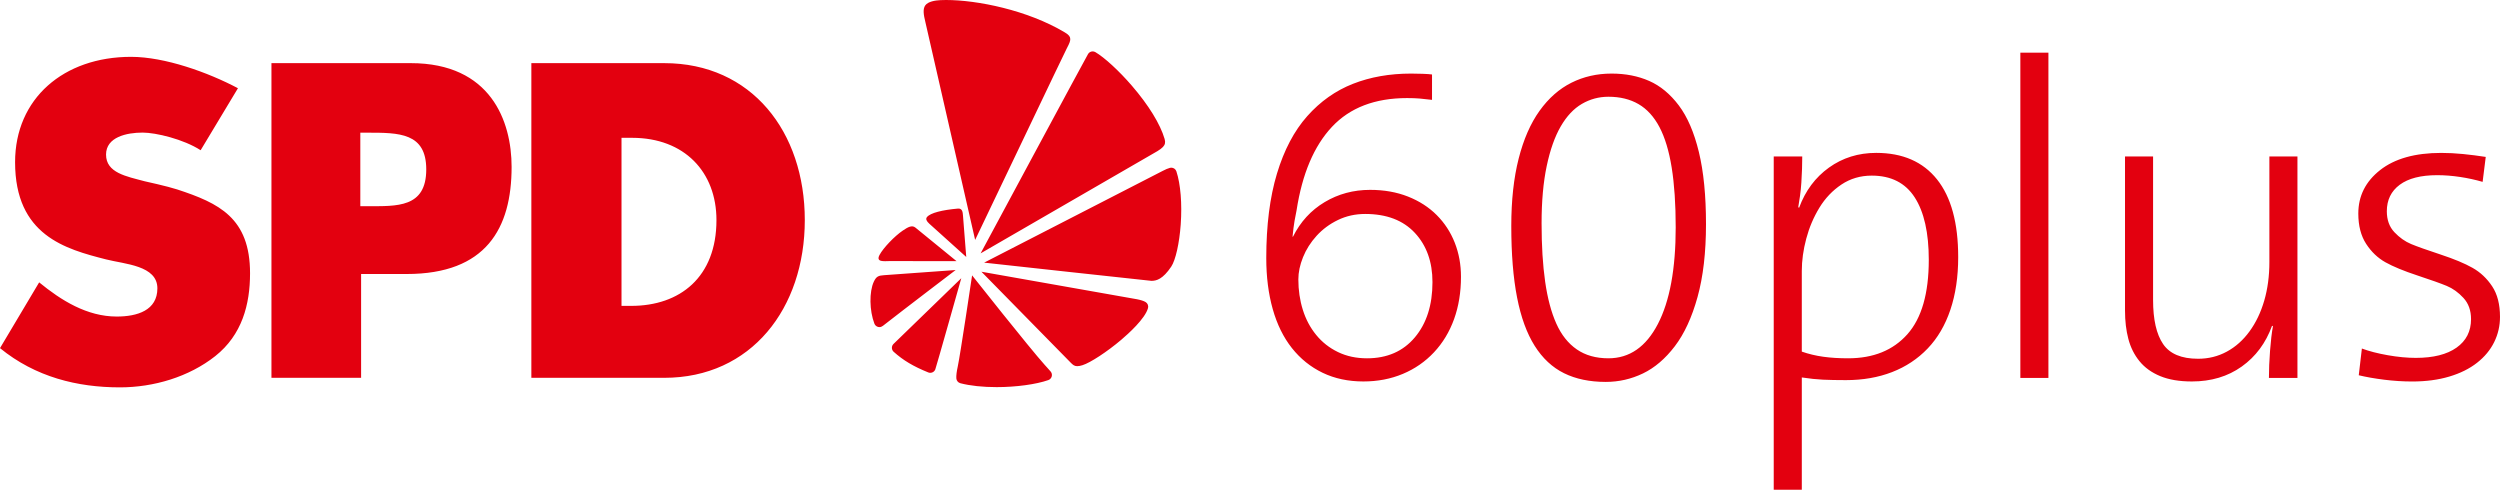 <?xml version="1.0" encoding="utf-8"?>
<!-- Generator: Adobe Illustrator 27.0.1, SVG Export Plug-In . SVG Version: 6.00 Build 0)  -->
<svg version="1.1" id="Ebene_1" xmlns="http://www.w3.org/2000/svg" xmlns:xlink="http://www.w3.org/1999/xlink" x="0px" y="0px"
	 viewBox="0 0 315.223 61.752" style="enable-background:new 0 0 315.223 61.752;" xml:space="preserve">
<style type="text/css">
	.st0{fill:#e3000f;}
</style>
<g>
	<path class="st0" d="M301.908,29.279c-0.637-0.674-0.955-1.554-0.955-2.64
		c0-1.423,0.542-2.537,1.629-3.343c1.086-0.805,2.659-1.208,4.72-1.208
		c0.935,0,1.9,0.076,2.893,0.225c0.992,0.15,1.938,0.356,2.837,0.618
		l0.393-3.146c-0.974-0.149-1.929-0.271-2.865-0.365
		c-0.937-0.093-1.854-0.14-2.753-0.14c-3.296,0-5.862,0.722-7.697,2.163
		c-1.835,1.442-2.753,3.268-2.753,5.478c0,1.536,0.328,2.809,0.983,3.82
		c0.655,1.011,1.47,1.789,2.444,2.332c0.974,0.543,2.313,1.095,4.017,1.657
		c1.704,0.562,2.94,1.003,3.708,1.32c0.768,0.319,1.47,0.824,2.107,1.517
		c0.637,0.693,0.955,1.583,0.955,2.669c0,1.536-0.609,2.734-1.826,3.596
		c-1.217,0.862-2.931,1.292-5.14,1.292c-1.087,0-2.267-0.112-3.54-0.337
		c-1.273-0.225-2.359-0.506-3.258-0.843l-0.393,3.371
		c0.935,0.225,2.003,0.412,3.202,0.562c1.198,0.149,2.378,0.225,3.539,0.225
		c1.723,0,3.277-0.206,4.663-0.618c1.386-0.412,2.557-0.992,3.512-1.742
		c0.955-0.749,1.676-1.62,2.163-2.612c0.486-0.992,0.73-2.051,0.73-3.174
		c0-1.573-0.328-2.856-0.983-3.848c-0.656-0.992-1.48-1.77-2.472-2.332
		c-0.993-0.562-2.341-1.124-4.045-1.686c-1.705-0.562-2.941-1.002-3.708-1.32
		C303.247,30.45,302.545,29.953,301.908,29.279L301.908,29.279z M286.087,47.65h3.596
		V19.728h-3.539v13.315c0,1.761-0.216,3.381-0.646,4.86
		c-0.431,1.48-1.049,2.772-1.854,3.877c-0.806,1.105-1.761,1.958-2.866,2.556
		c-1.105,0.6-2.313,0.899-3.624,0.899c-2.098,0-3.567-0.618-4.41-1.854
		c-0.843-1.236-1.264-3.09-1.264-5.562V19.728h-3.539v19.439
		c0,1.311,0.14,2.5,0.421,3.567c0.281,1.068,0.749,2.004,1.405,2.809
		c0.654,0.806,1.525,1.433,2.612,1.882c1.086,0.449,2.416,0.674,3.989,0.674
		c2.434,0,4.531-0.627,6.292-1.882c1.76-1.254,3.034-2.968,3.821-5.141
		l0.112,0.056c-0.15,0.824-0.272,1.854-0.365,3.09
		C286.134,45.459,286.087,46.602,286.087,47.65L286.087,47.65z M254.744,47.65h3.539
		V6.637h-3.539V47.65L254.744,47.65z M245.923,39.054
		c0.655-1.947,0.984-4.158,0.984-6.63c0-4.307-0.89-7.575-2.669-9.804
		c-1.779-2.228-4.336-3.343-7.669-3.343c-2.247,0-4.233,0.618-5.955,1.854
		c-1.723,1.236-2.978,2.921-3.764,5.056l-0.113-0.056
		c0.075-0.412,0.149-0.889,0.225-1.433c0.075-0.543,0.131-1.104,0.169-1.685
		c0.036-0.58,0.064-1.152,0.084-1.714c0.018-0.562,0.028-1.086,0.028-1.573
		h-3.596v42.024h3.54v-14.158c0.973,0.149,1.862,0.243,2.668,0.281
		c0.805,0.037,1.77,0.056,2.894,0.056c2.135,0,4.073-0.337,5.815-1.011
		c1.741-0.674,3.239-1.666,4.494-2.978C244.313,42.632,245.268,41.002,245.923,39.054
		L245.923,39.054z M243.199,32.762c0,4.233-0.899,7.36-2.697,9.382
		c-1.798,2.022-4.289,3.034-7.472,3.034c-1.162,0-2.211-0.065-3.147-0.197
		c-0.936-0.131-1.835-0.346-2.696-0.646V34.166c0-1.31,0.187-2.668,0.562-4.073
		c0.373-1.404,0.927-2.705,1.657-3.904c0.73-1.198,1.657-2.172,2.781-2.922
		c1.124-0.749,2.396-1.124,3.82-1.124c2.435,0,4.242,0.918,5.422,2.753
		C242.609,26.732,243.199,29.354,243.199,32.762L243.199,32.762z M214.041,37.453
		c0.711-2.565,1.067-5.627,1.067-9.186c0-3.596-0.3-6.629-0.899-9.101
		c-0.599-2.472-1.442-4.429-2.528-5.871c-1.087-1.441-2.331-2.472-3.736-3.09
		c-1.405-0.618-2.987-0.927-4.747-0.927c-1.836,0-3.521,0.385-5.057,1.152
		c-1.536,0.768-2.875,1.948-4.017,3.539c-1.143,1.593-2.022,3.606-2.64,6.04
		c-0.618,2.435-0.927,5.263-0.927,8.483c0,3.521,0.243,6.527,0.73,9.017
		c0.486,2.491,1.226,4.523,2.219,6.096c0.992,1.573,2.228,2.725,3.708,3.455
		c1.479,0.73,3.231,1.095,5.253,1.095c1.648,0,3.211-0.356,4.691-1.068
		c1.48-0.711,2.818-1.854,4.017-3.427
		C212.374,42.088,213.329,40.019,214.041,37.453L214.041,37.453z M211.288,28.661
		c0,5.244-0.75,9.308-2.247,12.191c-1.499,2.885-3.578,4.326-6.237,4.326
		c-1.573,0-2.903-0.374-3.989-1.124c-1.086-0.749-1.948-1.835-2.584-3.259
		c-0.637-1.423-1.105-3.183-1.405-5.281c-0.3-2.097-0.449-4.551-0.449-7.36
		c0-2.771,0.215-5.177,0.646-7.219c0.43-2.041,1.02-3.708,1.77-5
		c0.749-1.292,1.638-2.238,2.668-2.837c1.03-0.599,2.144-0.899,3.343-0.899
		c1.461,0,2.725,0.309,3.793,0.927c1.067,0.618,1.947,1.583,2.64,2.893
		c0.693,1.312,1.208,3.015,1.545,5.113
		C211.119,23.23,211.288,25.739,211.288,28.661L211.288,28.661z M183.344,40.234
		c0.58-1.61,0.87-3.389,0.87-5.337c0-1.535-0.262-2.968-0.786-4.298
		c-0.525-1.329-1.284-2.491-2.276-3.483c-0.992-0.992-2.2-1.77-3.623-2.332
		c-1.424-0.562-3.016-0.843-4.776-0.843c-2.098,0-4.008,0.515-5.73,1.545
		c-1.724,1.031-3.054,2.482-3.989,4.354h-0.057
		c0.075-0.787,0.159-1.451,0.253-1.995c0.093-0.542,0.178-0.983,0.253-1.32
		c0.711-4.607,2.2-8.118,4.467-10.534c2.265-2.416,5.421-3.624,9.466-3.624
		c0.599,0,1.124,0.019,1.573,0.056c0.45,0.038,0.974,0.094,1.573,0.169V9.39
		c-0.262-0.037-0.655-0.065-1.179-0.084c-0.525-0.018-1.012-0.028-1.461-0.028
		c-2.697,0-5.141,0.431-7.332,1.292c-2.191,0.862-4.111,2.219-5.759,4.073
		c-1.648,1.854-2.921,4.27-3.82,7.247s-1.348,6.527-1.348,10.646
		c0,2.36,0.271,4.504,0.814,6.433c0.543,1.929,1.349,3.567,2.416,4.916
		c1.068,1.348,2.36,2.388,3.877,3.118c1.517,0.73,3.23,1.095,5.14,1.095
		c1.798,0,3.456-0.319,4.972-0.955c1.517-0.636,2.828-1.545,3.933-2.725
		C181.92,43.24,182.762,41.845,183.344,40.234L183.344,40.234z M180.619,35.571
		c0,2.885-0.74,5.207-2.22,6.967c-1.48,1.761-3.492,2.641-6.039,2.641
		c-1.348,0-2.566-0.261-3.652-0.786c-1.087-0.524-2.004-1.245-2.753-2.163
		c-0.75-0.917-1.311-1.975-1.685-3.174c-0.375-1.198-0.562-2.472-0.562-3.82
		c0-0.899,0.196-1.835,0.59-2.809c0.393-0.974,0.964-1.873,1.713-2.697
		c0.749-0.823,1.648-1.489,2.697-1.994c1.048-0.506,2.191-0.758,3.427-0.758
		c2.697,0,4.784,0.796,6.264,2.388C179.879,30.955,180.619,33.025,180.619,35.571
		L180.619,35.571z M148.876,28.304c0.186-2.597-0.018-5.1-0.545-6.696
		c-0.093-0.284-0.357-0.466-0.644-0.466c-0.055,0-0.111,0.007-0.167,0.021
		c-0.258,0.065-0.574,0.206-0.914,0.384c-0.32,0.167-22.517,11.568-22.517,11.568
		s20.934,2.297,21.097,2.297c0.637,0,1.432-0.212,2.492-1.788
		C148.225,32.811,148.706,30.673,148.876,28.304L148.876,28.304z M146.636,18.531
		c0.274-0.29,0.334-0.584,0.209-1.012c-0.551-1.878-2.016-4.261-4.127-6.71
		c-1.609-1.867-3.459-3.569-4.603-4.236c-0.108-0.062-0.225-0.092-0.342-0.092
		c-0.223,0-0.441,0.11-0.57,0.311c-0.198,0.305-13.559,25.156-13.559,25.156
		s22.033-12.733,22.294-12.891C146.247,18.868,146.478,18.699,146.636,18.531
		L146.636,18.531z M134.526,6.069c0.325-0.607,0.428-0.9,0.424-1.145
		c-0.002-0.142-0.049-0.28-0.134-0.394c-0.07-0.094-0.198-0.23-0.577-0.457
		C129.558,1.275,123.206,0,119.284,0c-0.251,0-0.49,0.006-0.71,0.017
		c-0.673,0.035-1.549,0.176-1.899,0.651c-0.334,0.454-0.227,1.166,0.005,2.112
		c0.026,0.106,6.275,27.47,6.275,27.47
		C134.355,6.406,134.322,6.45,134.526,6.069L134.526,6.069z M120.609,32.928
		c0,0-0.659-0.527-5.18-4.226c-0.436-0.356-0.938-0.072-1.59,0.366
		c-1.041,0.7-2.48,2.205-2.942,3.082c-0.502,0.953,0.624,0.77,1.276,0.769
		C119.181,32.917,120.609,32.928,120.609,32.928L120.609,32.928z M111.496,34.696
		c-0.699,0.052-0.99,0.119-1.318,0.824c-0.59,1.271-0.556,3.643,0.075,5.289
		c0.079,0.206,0.254,0.361,0.468,0.415c0.055,0.014,0.11,0.021,0.166,0.021
		c0.161,0,0.313-0.063,0.443-0.164c2.654-2.075,9.17-7.035,9.17-7.035
		S113.608,34.539,111.496,34.696L111.496,34.696z M101.476,27.75
		c0-11.127-6.701-19.788-17.724-19.788H66.998v39.677h16.755
		C94.722,47.638,101.476,38.878,101.476,27.75L101.476,27.75z M90.337,27.75
		c0,7.202-4.601,10.818-10.742,10.818h-1.229v-21.191h1.334
		C86.313,17.377,90.337,21.698,90.337,27.75L90.337,27.75z M64.508,21.044
		c0-5.775-2.633-13.083-12.725-13.083H34.227v39.677h11.304v-13.089h5.756
		C61.277,34.549,64.508,28.81,64.508,21.044L64.508,21.044z M53.746,21.361
		c0,4.853-3.692,4.637-7.438,4.637h-0.876v-9.269h0.876
		C50.317,16.729,53.746,16.732,53.746,21.361L53.746,21.361z M13.371,19.489
		c0-2.204,2.592-2.771,4.616-2.771c1.653,0,5.149,0.827,7.311,2.225l4.704-7.819
		c-3.766-1.995-9.21-3.957-13.483-3.957c-8.489,0-14.617,5.249-14.617,13.279
		c0,9.24,6.359,10.957,11.469,12.261c2.367,0.605,6.473,0.762,6.473,3.649
		c0,2.782-2.538,3.557-5.125,3.557c-3.766,0-7.027-2.054-9.782-4.31L0,43.896
		c4.472,3.652,9.773,4.947,15.114,4.947c4.271,0,8.713-1.318,12.03-3.943
		c3.373-2.677,4.384-6.502,4.384-10.439c0-6.997-3.927-8.85-9.188-10.575
		c-1.22-0.4-4.079-1.025-4.079-1.025C15.932,22.237,13.371,21.798,13.371,19.489
		L13.371,19.489z M117.182,28.213c3.672,3.302,4.651,4.188,4.651,4.188
		s-0.309-3.898-0.412-5.222c-0.032-0.414-0.069-0.929-0.647-0.878
		c-1.916,0.169-3.474,0.534-3.903,1.082C116.692,27.612,116.824,27.891,117.182,28.213
		L117.182,28.213z M112.659,43.37c-0.133,0.132-0.206,0.312-0.201,0.5
		c0.004,0.187,0.086,0.364,0.225,0.489c1.205,1.079,2.468,1.832,4.36,2.6
		c0.082,0.033,0.168,0.05,0.255,0.05c0.09,0,0.18-0.018,0.265-0.054
		c0.166-0.07,0.297-0.204,0.365-0.371c0.115-0.285,3.281-11.506,3.281-11.506
		S112.774,43.257,112.659,43.37L112.659,43.37z M120.769,46.183
		c-0.147,0.663-0.209,1.177-0.185,1.526c0.02,0.291,0.223,0.537,0.506,0.611
		c1.233,0.322,2.819,0.492,4.588,0.492l0,0c2.426,0,4.98-0.348,6.506-0.888
		c0.211-0.075,0.372-0.249,0.43-0.465c0.058-0.216,0.005-0.447-0.141-0.617
		c-0.175-0.205-0.366-0.415-0.471-0.531c-0.083-0.091-0.167-0.184-0.253-0.279
		c-1.986-2.21-9.149-11.276-9.178-11.311
		C122.565,34.771,121.058,44.875,120.769,46.183L120.769,46.183z M123.745,34.261
		c0,0,10.04,10.222,11.253,11.46c0.259,0.264,0.457,0.45,0.821,0.45
		c0.188,0,0.414-0.041,0.671-0.123c1.003-0.316,3.101-1.691,4.88-3.198
		c0.897-0.759,3.021-2.669,3.382-4.007c0.08-0.295-0.048-0.608-0.312-0.762
		c-0.234-0.137-0.594-0.254-1.07-0.347c-0.002-0-0.518-0.092-1.383-0.245
		C137.517,36.697,123.745,34.261,123.745,34.261L123.745,34.261z"/>
</g>
</svg>
